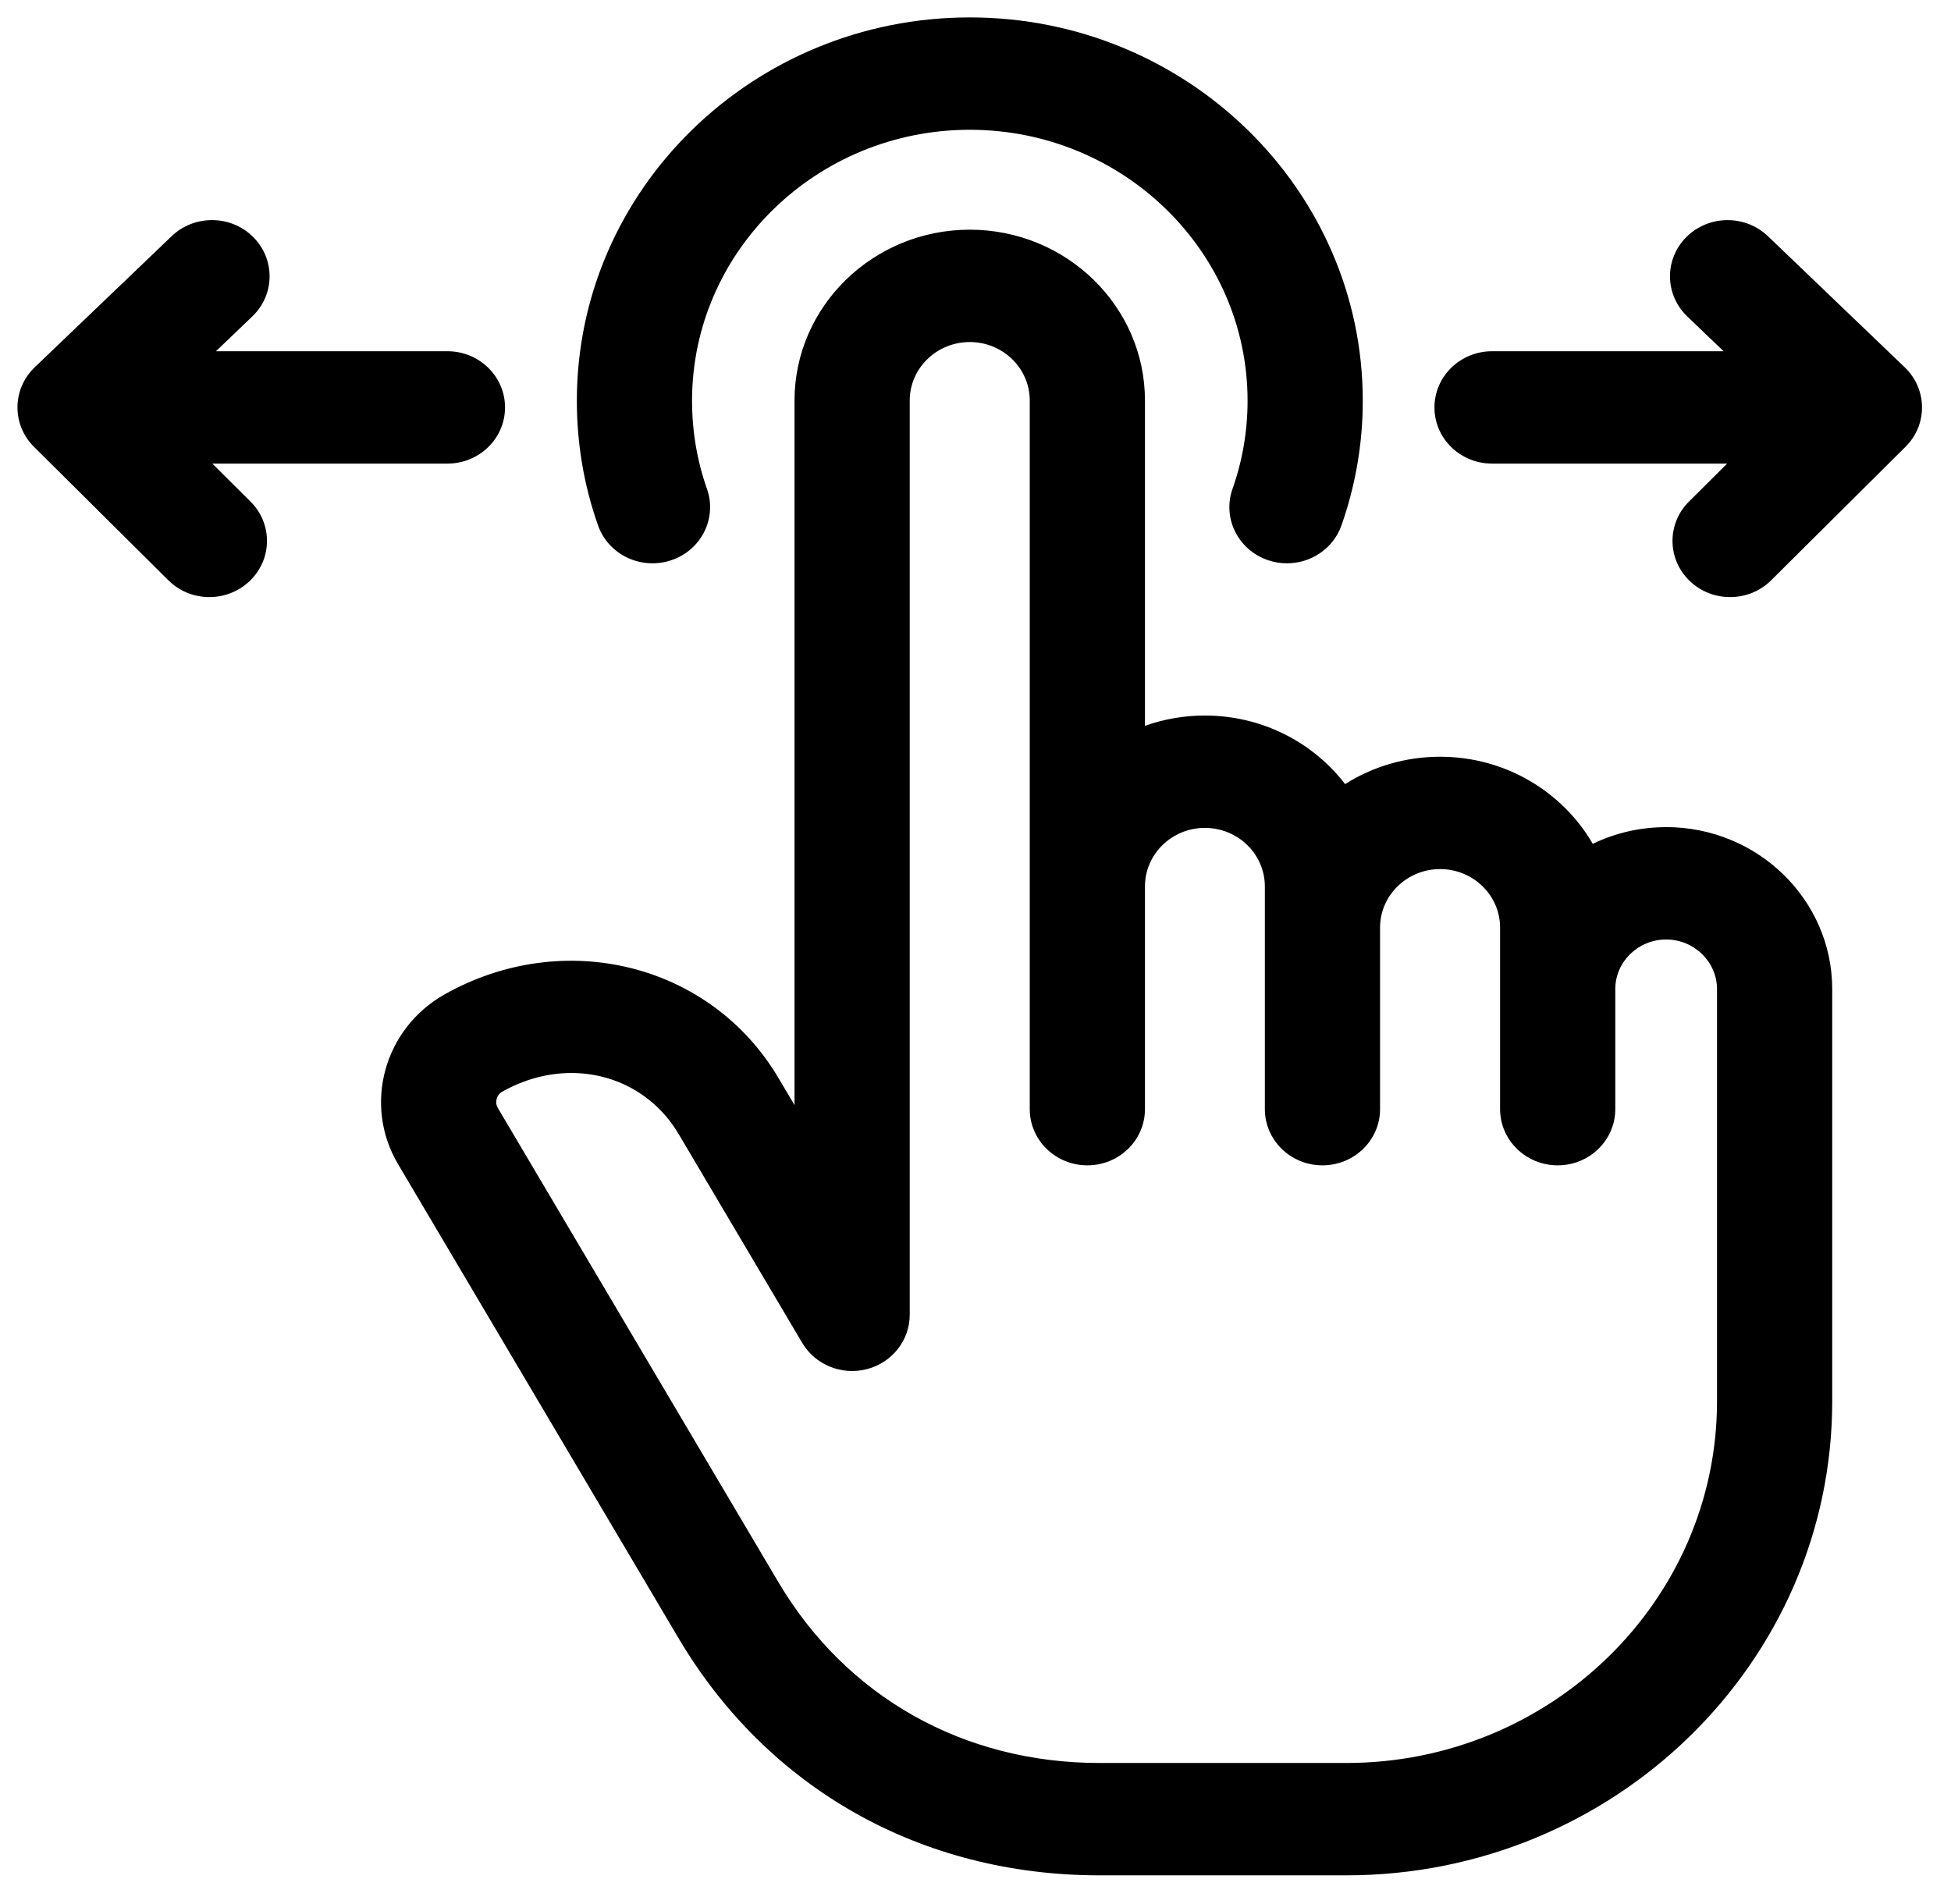 <svg width="42" height="41" viewBox="0 0 42 41" fill="none" xmlns="http://www.w3.org/2000/svg">
<path d="M35.867 17.808C35.3 17.808 34.764 17.937 34.288 18.167C33.64 17.049 32.41 16.292 31.002 16.292C30.249 16.292 29.546 16.508 28.957 16.881C28.268 15.985 27.171 15.405 25.938 15.405C25.485 15.405 25.051 15.483 24.648 15.627V8.623C24.648 6.595 22.956 4.945 20.877 4.945C18.798 4.945 17.104 6.595 17.104 8.623V23.792L16.758 23.208C15.303 20.75 12.146 19.959 9.57 21.409C8.262 22.149 7.814 23.79 8.57 25.065L14.609 35.272C16.53 38.515 19.833 40.375 23.67 40.375H28.982C34.75 40.375 39.443 35.796 39.443 30.168V21.296C39.443 19.372 37.839 17.807 35.867 17.807L35.867 17.808ZM36.963 30.168C36.963 34.462 33.383 37.956 28.982 37.956H23.67C20.742 37.956 18.222 36.536 16.756 34.062L10.717 23.854C10.645 23.733 10.69 23.572 10.812 23.503C11.294 23.232 11.806 23.101 12.3 23.101C13.233 23.101 14.106 23.565 14.611 24.418L17.27 28.912C17.551 29.386 18.123 29.617 18.665 29.476C19.207 29.334 19.584 28.855 19.584 28.307V8.623C19.584 7.929 20.164 7.364 20.877 7.364C21.59 7.364 22.168 7.929 22.168 8.623V23.879C22.168 24.547 22.723 25.089 23.408 25.089C24.093 25.089 24.648 24.547 24.648 23.879V19.084C24.648 18.389 25.227 17.824 25.938 17.824C26.65 17.824 27.229 18.389 27.229 19.084V23.879C27.229 24.547 27.784 25.089 28.469 25.089C29.154 25.089 29.709 24.547 29.709 23.879V19.971C29.709 19.276 30.289 18.711 31.002 18.711C31.715 18.711 32.293 19.276 32.293 19.971V23.879C32.293 24.547 32.848 25.089 33.533 25.089C34.218 25.089 34.773 24.547 34.773 23.879V21.296C34.773 20.707 35.264 20.227 35.867 20.227C36.47 20.227 36.963 20.707 36.963 21.296V30.168L36.963 30.168ZM12.874 11.312C12.571 10.453 12.418 9.55 12.418 8.628C12.418 4.077 16.213 0.375 20.877 0.375C25.542 0.375 29.337 4.077 29.337 8.628C29.337 9.545 29.182 10.448 28.878 11.312C28.701 11.813 28.22 12.128 27.705 12.128C27.572 12.128 27.436 12.107 27.302 12.062C26.654 11.845 26.31 11.156 26.533 10.525C26.748 9.915 26.857 9.277 26.857 8.628C26.857 5.411 24.174 2.794 20.877 2.794C17.58 2.794 14.898 5.411 14.898 8.628C14.898 9.281 15.006 9.92 15.219 10.525C15.442 11.157 15.097 11.845 14.45 12.062C13.802 12.279 13.097 11.943 12.874 11.312ZM5.392 10.798C5.872 11.274 5.865 12.04 5.376 12.508C5.135 12.739 4.821 12.855 4.508 12.855C4.186 12.855 3.865 12.734 3.623 12.492L0.731 9.619C0.251 9.142 0.259 8.376 0.747 7.908L3.695 5.085C4.184 4.617 4.969 4.624 5.449 5.101C5.928 5.578 5.921 6.344 5.432 6.812L4.649 7.562H9.632C10.317 7.562 10.872 8.103 10.872 8.772C10.872 9.44 10.317 9.981 9.632 9.981H4.571L5.392 10.798ZM41.021 9.619L38.129 12.493C37.887 12.734 37.566 12.855 37.244 12.855C36.931 12.855 36.617 12.74 36.376 12.508C35.887 12.04 35.88 11.274 36.36 10.798L37.181 9.981H32.12C31.435 9.981 30.88 9.44 30.88 8.772C30.88 8.104 31.435 7.562 32.12 7.562H37.105L36.322 6.812C35.833 6.343 35.826 5.577 36.306 5.101C36.786 4.624 37.571 4.618 38.06 5.086L41.005 7.909C41.493 8.377 41.501 9.143 41.021 9.619L41.021 9.619Z" fill="black"/>
</svg>
